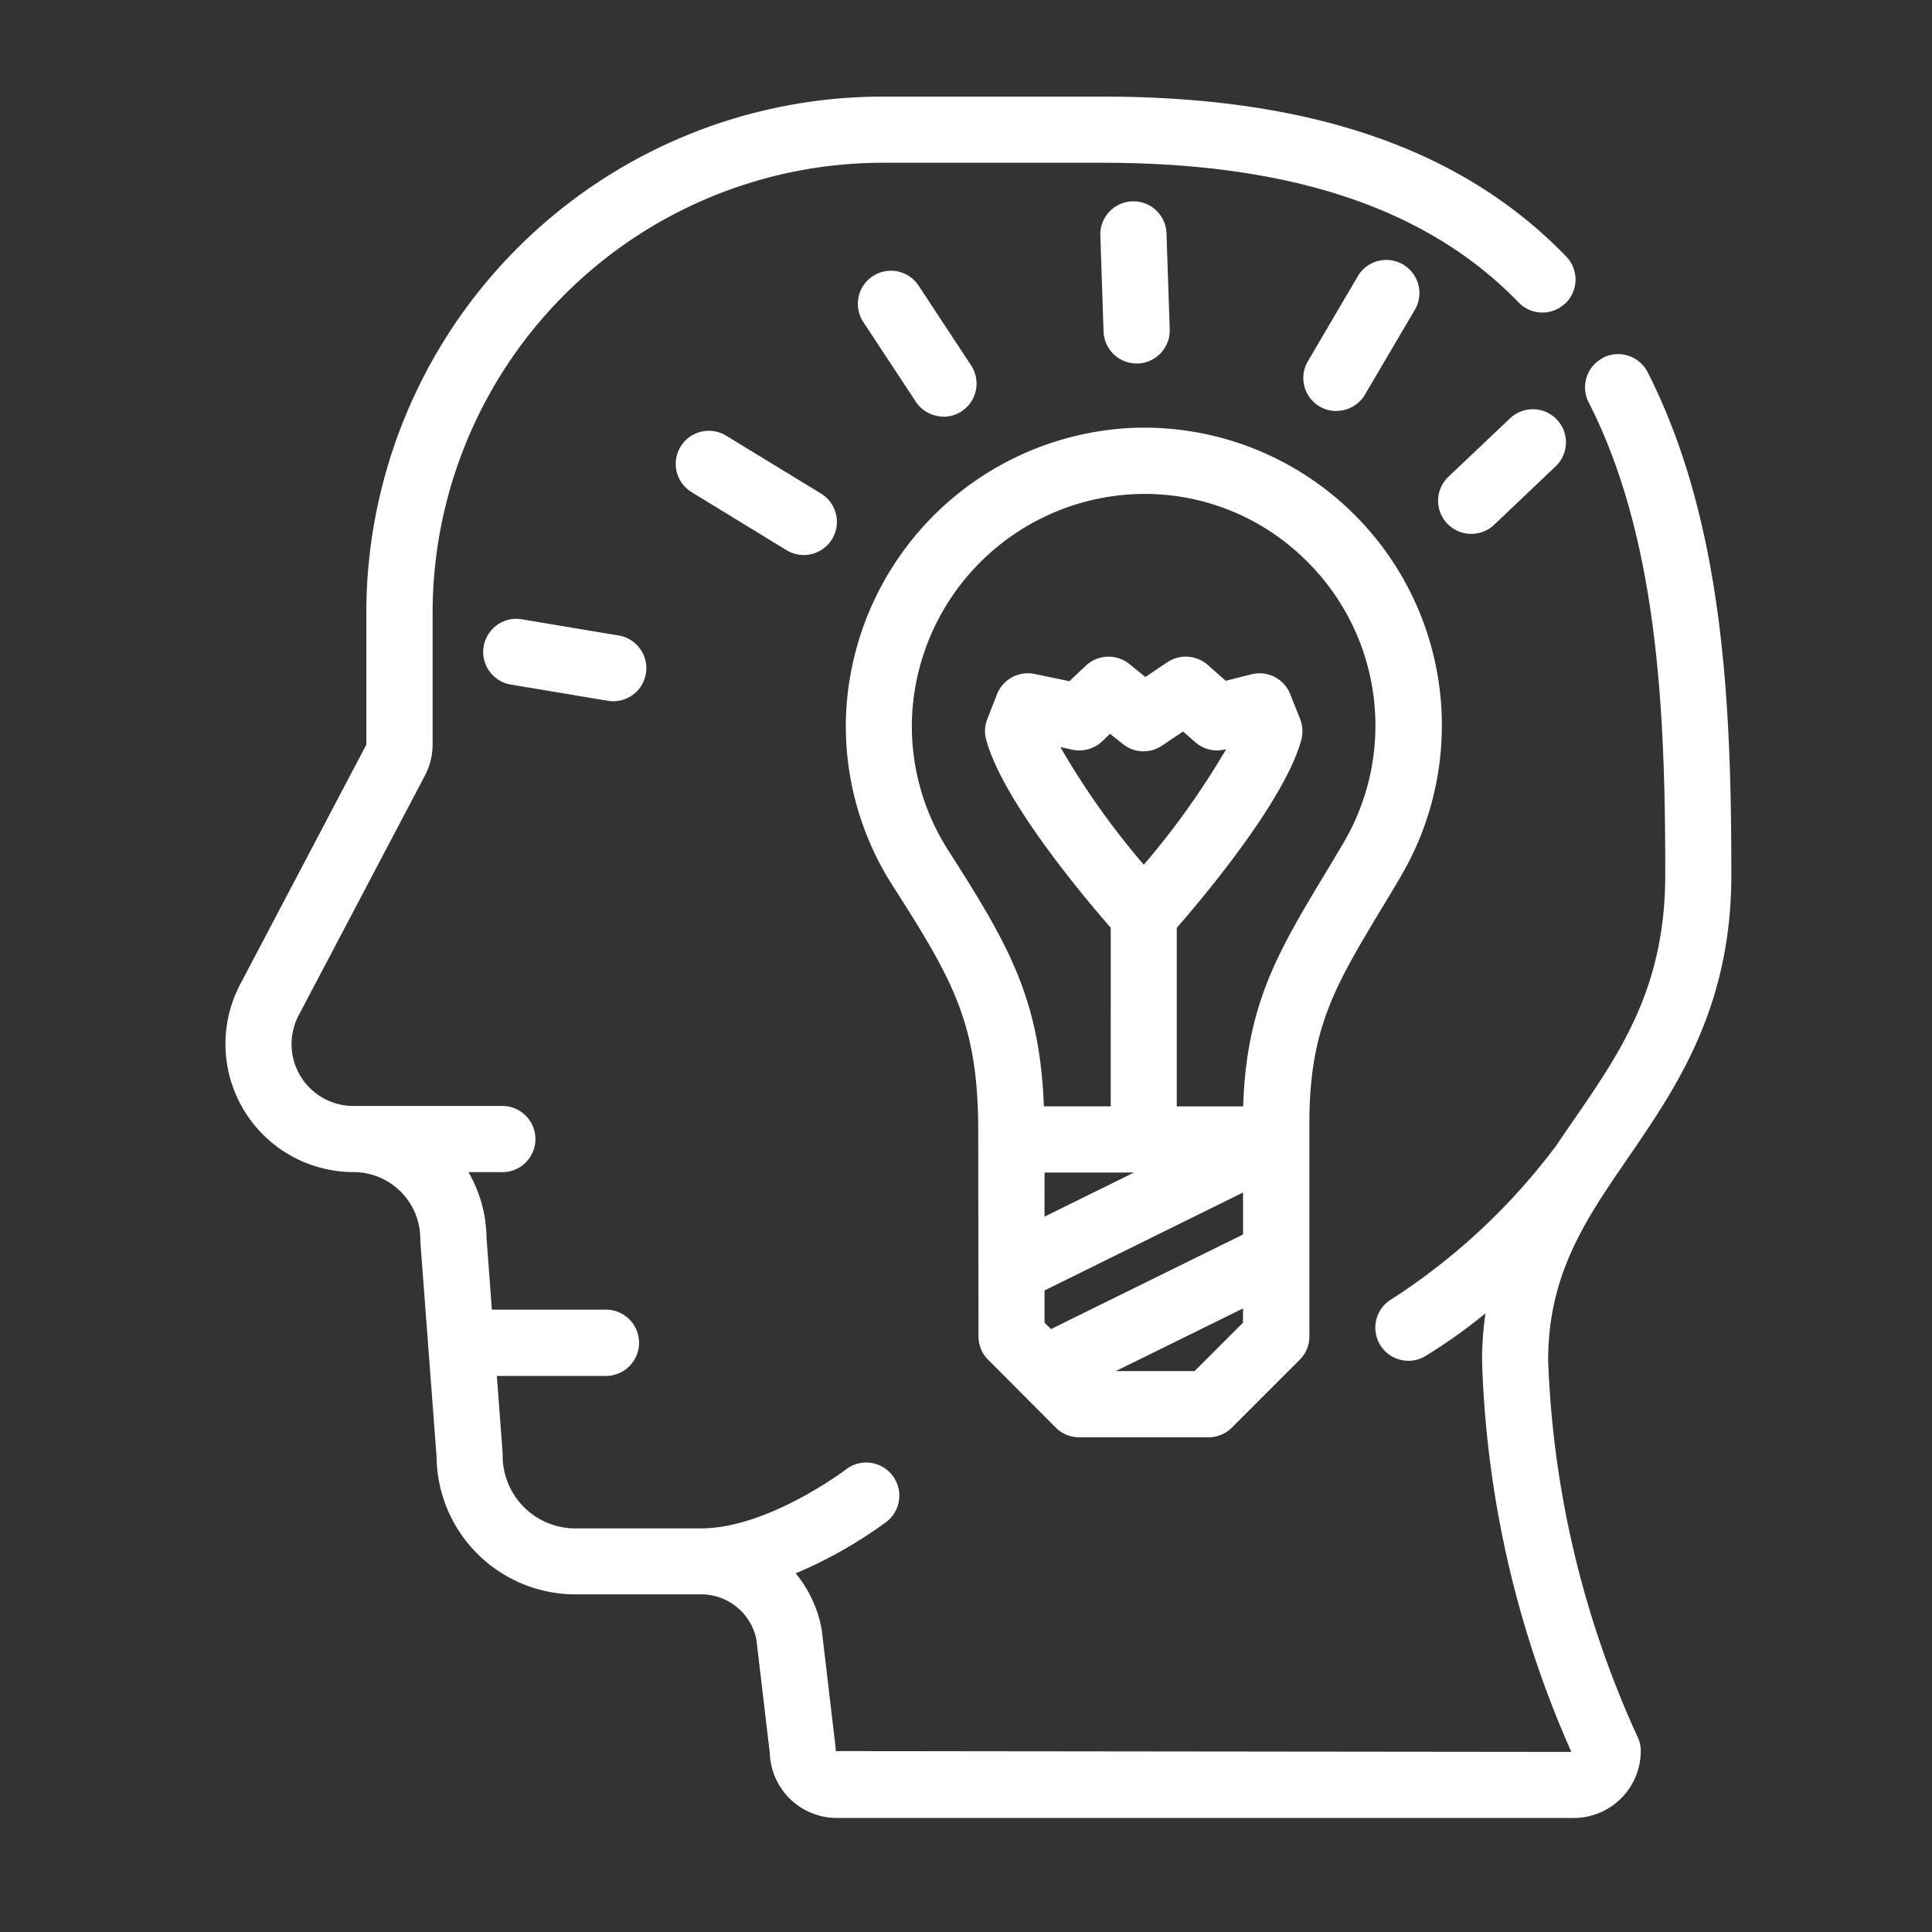 <svg id="구성_요소_1_1" data-name="구성 요소 1 – 1" xmlns="http://www.w3.org/2000/svg" xmlns:xlink="http://www.w3.org/1999/xlink" width="60" height="60" viewBox="0 0 60 60">
  <rect x="0" y="0" width="60" height="60" fill="#333333" stroke="none"/>
  <defs>
    <clipPath id="clip-path">
      <rect id="사각형_20" data-name="사각형 20" width="46.778" height="53.46" fill="#fff"/>
    </clipPath>
  </defs>
  <g id="그룹_20" data-name="그룹 20" transform="translate(7 3)" clip-path="url(#clip-path)">
    <path id="패스_16" data-name="패스 16" d="M43.85,50.927a1.012,1.012,0,0,1,.106.452,2.084,2.084,0,0,1-2.08,2.08H18.987a2.086,2.086,0,0,1-2.08-2.01l-.417-3.535a1.752,1.752,0,0,0-1.716-1.4H10.867a4.314,4.314,0,0,1-4.309-4.273l-.505-6.693v-.078A2.076,2.076,0,0,0,3.984,33.4,3.979,3.979,0,0,1,.463,27.562l3.913-7.434,0-4.093A16.043,16.043,0,0,1,20.4,0H27.24c6.463,0,11.171,1.625,14.4,4.966a1.028,1.028,0,0,1-.025,1.455l-.032.025a1.025,1.025,0,0,1-1.42-.053C37.337,3.475,33.113,2.055,27.24,2.055H20.4A13.986,13.986,0,0,0,6.435,16.034v4.083a2.08,2.08,0,0,1-.24.971L2.281,28.522a1.921,1.921,0,0,0,1.7,2.825H8.568a1.028,1.028,0,1,1,0,2.055H7.547a4.138,4.138,0,0,1,.562,2.031l.166,2.239h3.542a1.029,1.029,0,0,1,0,2.059H8.43l.18,2.4,0,.078a2.258,2.258,0,0,0,2.253,2.257h3.906c2.087,0,4.5-1.826,4.521-1.844a1.028,1.028,0,0,1,1.25,1.632,13.81,13.81,0,0,1-2.829,1.607,3.8,3.8,0,0,1,.8,1.706l.011.067.427,3.624c0,.042.007.081.007.124l22.843.025a32.271,32.271,0,0,1-2.772-12.153,10.182,10.182,0,0,1,.106-1.466,17.161,17.161,0,0,1-1.872,1.331,1.028,1.028,0,1,1-1.042-1.773,19.723,19.723,0,0,0,5.121-4.782c.18-.268.364-.537.547-.8,1.455-2.115,2.829-4.118,2.829-7.593,0-4.849-.184-10.38-2.38-14.678a1.026,1.026,0,0,1,.42-1.363l.028-.021a1.031,1.031,0,0,1,1.384.449c2.4,4.708,2.6,10.528,2.6,15.614,0,4.114-1.7,6.583-3.189,8.759-1.342,1.95-2.5,3.638-2.5,6.325A30.712,30.712,0,0,0,43.85,50.927M9.175,16.228a1.028,1.028,0,0,0-.339,2.027l3.044.509a.916.916,0,0,0,.17.014,1.028,1.028,0,0,0,.17-2.041Zm6.354-5.711a1.028,1.028,0,0,0-1.07,1.755l2.963,1.812A1.029,1.029,0,1,0,18.5,12.329ZM28.3,8.289h.035a1.029,1.029,0,0,0,.992-1.063l-.1-2.981a1.028,1.028,0,0,0-2.055.071l.1,2.981a1.029,1.029,0,0,0,1.028.992m-6,1.653a1.029,1.029,0,0,0,.855-1.6l-1.607-2.44a1.028,1.028,0,1,0-1.716,1.13l1.607,2.44a1.032,1.032,0,0,0,.862.466m12.2-.177a1.03,1.03,0,0,0,.89-.509L36.928,6.64A1.028,1.028,0,1,0,35.155,5.6L33.618,8.218A1.026,1.026,0,0,0,34.5,9.765m4.189,3.814A1.027,1.027,0,0,0,39.4,13.3l1.928-1.833a1.028,1.028,0,0,0-1.416-1.49L37.98,11.807a1.029,1.029,0,0,0,.71,1.773M23.38,32.386v-.254c0-3.33-.766-4.669-2.663-7.636a9.165,9.165,0,0,1-1.434-5.467,9.326,9.326,0,0,1,8.8-8.737A9.248,9.248,0,0,1,36.5,24.221c-.2.346-.4.675-.586.982-1.452,2.412-2.25,3.737-2.25,6.678V38.5a1.014,1.014,0,0,1-.3.728l-2.108,2.108a1.014,1.014,0,0,1-.728.3H26.516a1.026,1.026,0,0,1-.728-.3l-2.1-2.108a1.017,1.017,0,0,1-.3-.728Zm8.225,5.248L27.653,39.58H30.1l1.5-1.5Zm-6.166-2.85,2.779-1.37H25.439Zm0,2.292v1l.2.2,5.965-2.938V34.035Zm-.014-5.718h2.07V25.813c-.865-.992-3.362-3.966-3.867-5.838a1.015,1.015,0,0,1,.035-.646l.3-.77a1.034,1.034,0,0,1,1.169-.629l1.077.226.509-.48a1.032,1.032,0,0,1,1.353-.057l.5.406.678-.456a1.03,1.03,0,0,1,1.25.074l.569.5.791-.2a1.023,1.023,0,0,1,1.211.618l.307.77a1.049,1.049,0,0,1,.035.65c-.509,1.868-3,4.842-3.867,5.834v5.545h2.063c.1-3.164,1.084-4.8,2.536-7.215.184-.3.374-.625.579-.968a7.183,7.183,0,0,0-1.24-8.847,7.106,7.106,0,0,0-5.312-1.981,7.252,7.252,0,0,0-6.841,6.8,7.141,7.141,0,0,0,1.112,4.249c1.879,2.938,2.85,4.609,2.977,7.968m5.654-11.093-.018,0a1.02,1.02,0,0,1-.929-.219l-.385-.336-.653.438a1.023,1.023,0,0,1-1.215-.049l-.4-.318-.247.237a1.038,1.038,0,0,1-.918.258L25.93,20.2a24.072,24.072,0,0,0,2.592,3.655,24.723,24.723,0,0,0,2.557-3.588" transform="translate(0 0)" fill="#fff"/>
  </g>
  <rect id="사각형_607" data-name="사각형 607" width="60" height="60" fill="none"/>
</svg>
